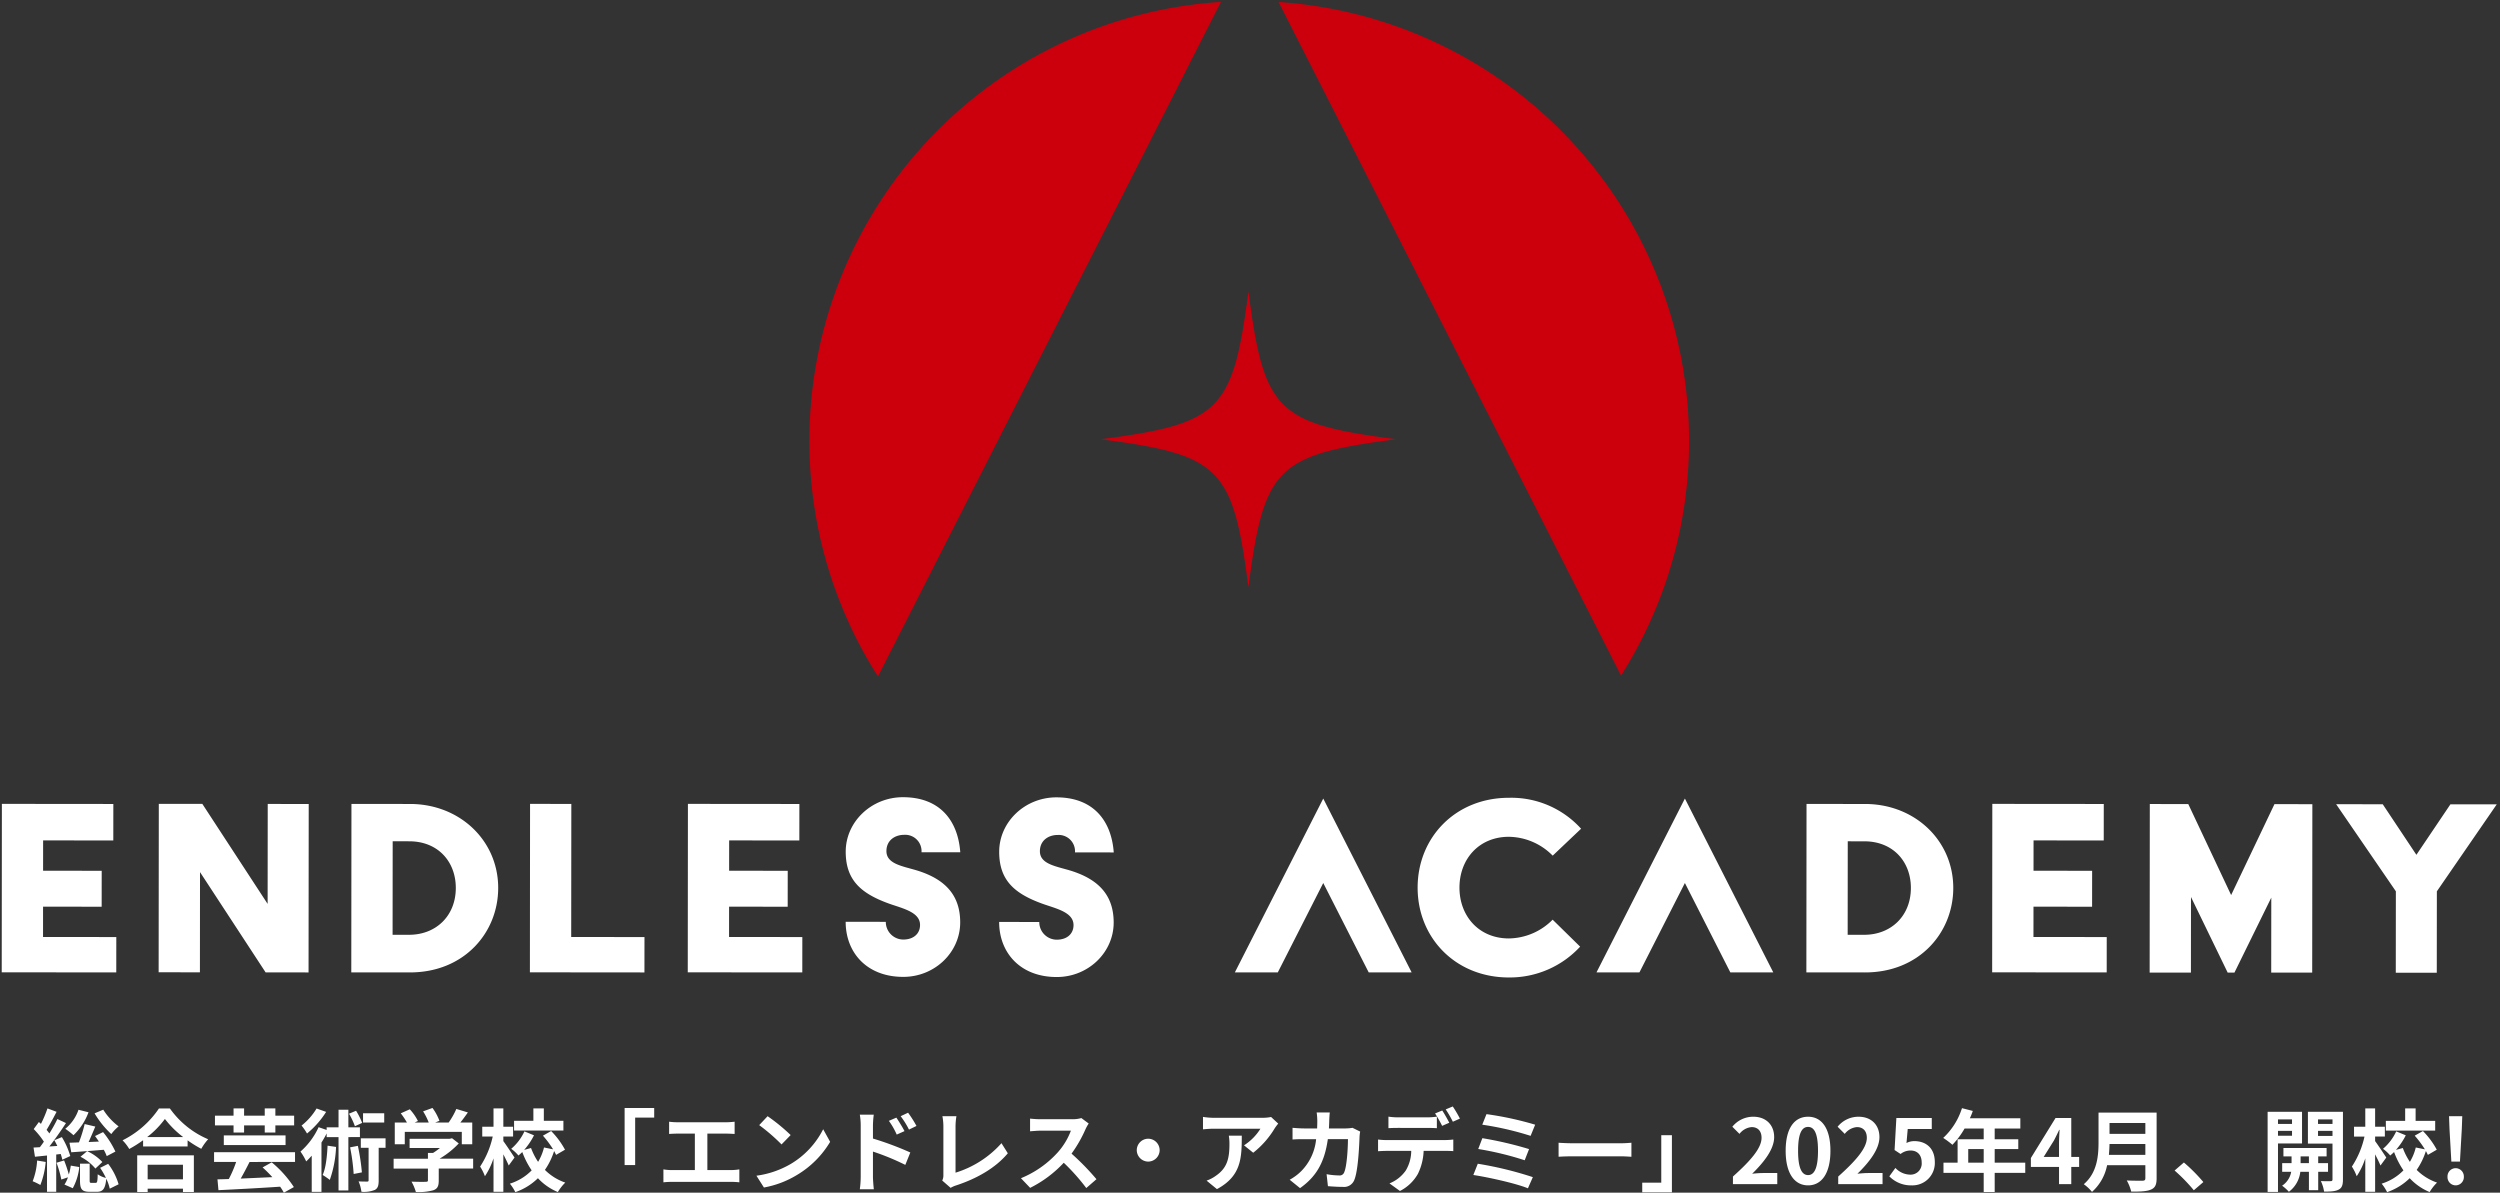<svg xmlns="http://www.w3.org/2000/svg" width="727.345" height="346.999" viewBox="0 0 727.345 346.999">
  <rect x="0" y="0" width="727.345" height="346.999" fill="#333333" stroke="none"/>
  <g id="hidari" transform="translate(-312.5 1034.503)">
    <path id="パス_262" data-name="パス 262" d="M-336.635-20.592a26.734,26.734,0,0,0,4.862,6.032,12.372,12.372,0,0,1,2.132-2.236,18.182,18.182,0,0,1-4.472-4.862Zm6.058,11.128a26.838,26.838,0,0,0-3.588-5.668l-2.34,1.144c.364.494.754,1.04,1.118,1.612l-2.99.13c.65-1.4,1.326-3.016,1.95-4.5l-3.094-.728a40.4,40.4,0,0,1-1.664,5.33c-1.014.052-1.95.078-2.756.1l.52,2.782c2.6-.182,6.084-.442,9.464-.728a13.84,13.84,0,0,1,.858,1.846Zm-10.166,1.508A13.666,13.666,0,0,1-336.4-4.524l2.028-1.9a14.315,14.315,0,0,0-4.42-3.172Zm-.572-13.676a12.279,12.279,0,0,1-3.848,5.538,21.752,21.752,0,0,1,2.392,1.872A17.789,17.789,0,0,0-338.4-20.9ZM-353.353-6.864a19.538,19.538,0,0,1-1.3,6.032A16.189,16.189,0,0,1-352.417.26a23.819,23.819,0,0,0,1.56-6.708Zm6.864-1.9a15.286,15.286,0,0,1,.468,1.664l2.314-1.066a23.04,23.04,0,0,0-2.444-5.512l-2.184.91c.286.52.572,1.066.858,1.664l-2.314.156c1.638-2.08,3.406-4.628,4.836-6.812l-2.5-1.17a41.71,41.71,0,0,1-2.34,4.186c-.234-.338-.52-.7-.806-1.04.91-1.482,2-3.484,2.912-5.252l-2.652-.988a34.083,34.083,0,0,1-1.9,4.5c-.208-.182-.39-.364-.6-.546l-1.508,2.054a23.8,23.8,0,0,1,2.964,3.666c-.39.572-.78,1.118-1.17,1.612l-1.846.1.416,2.678,3.51-.364V2.236h2.678V-8.606Zm-1.222,2.548a30.975,30.975,0,0,1,1.4,4.888l1.924-.65A8.365,8.365,0,0,1-345.4.13l2.418,1.066a16.468,16.468,0,0,0,1.9-6.162l-2.47-.416a19.486,19.486,0,0,1-.572,2.6A38.116,38.116,0,0,0-345.5-6.89Zm12.688,1.482a21.6,21.6,0,0,1,1.69,2.938,6.971,6.971,0,0,1-2.392-1.066c-.052,2.184-.156,2.5-.624,2.5h-1.2c-.442,0-.52-.078-.52-.78v-4.81h-2.808v4.836c0,2.522.468,3.354,2.834,3.354h2.054c1.716,0,2.47-.78,2.756-3.8a12.884,12.884,0,0,1,1.014,2.886l2.574-1.274A18.239,18.239,0,0,0-332.683-5.9Zm24.1-.91V-1.4h-10.27V-5.642Zm-13.312,7.93h3.042V1.326h10.27v.962h3.172V-8.372h-16.484Zm2.886-15.964a26.565,26.565,0,0,0,5.174-5.278,28.482,28.482,0,0,0,5.33,5.278Zm3.432-8.32A27.525,27.525,0,0,1-328.5-12.74a12.627,12.627,0,0,1,1.95,2.522,36.228,36.228,0,0,0,4.03-2.548v1.82h12.948V-12.74a31.186,31.186,0,0,0,3.978,2.47,15.112,15.112,0,0,1,2-2.782A26.119,26.119,0,0,1-314.717-22ZM-296.205-15h3.068v-2.08h6.006V-15h3.094v-2.08h5.46v-2.834h-5.46v-2.106h-3.094v2.106h-6.006v-2.106h-3.068v2.106h-5.408v2.834h5.408Zm-2.834,3.64h17.966V-14.17h-17.966Zm20.722,4.914V-9.282h-23.556v2.834h6.422a33.19,33.19,0,0,1-2.132,4.966c-1.2.052-2.314.078-3.3.1l.286,3.146c4.628-.234,11.492-.572,17.94-1.014A14.19,14.19,0,0,1-281.567,2.5l2.912-1.638a31.947,31.947,0,0,0-6.448-7.2l-2.652,1.482a36.417,36.417,0,0,1,2.834,2.834c-3.146.13-6.318.286-9.2.416.832-1.456,1.742-3.172,2.574-4.836Zm25.948-14.17h-6.162v2.7h6.162Zm-6.422,2.808a20.346,20.346,0,0,0-1.768-3.536l-2.054.858a21.424,21.424,0,0,1,1.716,3.64ZM-272.051-22a18.217,18.217,0,0,1-4.368,4.966,16.494,16.494,0,0,1,1.586,2.314,25.862,25.862,0,0,0,5.564-6.292Zm3.2,10.816c-.156,3.2-.494,6.448-1.43,8.528a22.338,22.338,0,0,1,2.08,1.43,32.613,32.613,0,0,0,1.82-9.594Zm9.412-2.5V-16.51H-262.8v-5.122h-2.86v5.122h-3.458v.754l-2.34-.806a21.225,21.225,0,0,1-5.278,7.1,16.269,16.269,0,0,1,1.664,2.86c.546-.494,1.066-1.066,1.612-1.664V2.262h2.834V-12.09a30.062,30.062,0,0,0,1.508-2.652v1.066h3.458V1.846h2.86V-13.676Zm-2.86,2.99a56.489,56.489,0,0,1,1.04,7.748l2.392-.468a62.1,62.1,0,0,0-1.17-7.722Zm10.322-2.626h-7.2v2.756h2.262v9.412c0,.338-.1.416-.442.416-.312,0-1.4,0-2.47-.052A11.414,11.414,0,0,1-259,2.236a8.552,8.552,0,0,0,3.9-.546c.91-.494,1.118-1.326,1.118-2.782v-9.464h2Zm5.59-1.872H-229.8V-11.6h3.042v-6.318h-3.458c.728-.91,1.482-1.924,2.184-2.938l-3.354-1.014a21.734,21.734,0,0,1-2.236,3.952h-3.926l1.248-.494a15.247,15.247,0,0,0-2.028-3.744l-2.73.988a18.142,18.142,0,0,1,1.638,3.25H-243.5l.936-.442a14.17,14.17,0,0,0-2.366-3.406l-2.626,1.17a21.871,21.871,0,0,1,1.794,2.678H-249.3V-11.6h2.912Zm19.89,7.8h-9.776a24.771,24.771,0,0,0,5.59-4.446l-1.95-1.508-.676.156h-11.674V-10.5h8.814a17.588,17.588,0,0,1-2,1.43h-1.482v1.69h-9.984v2.86h9.984v3.38c0,.364-.13.468-.676.468-.52.026-2.444.026-4.108-.052a13.8,13.8,0,0,1,1.274,3.016,15.763,15.763,0,0,0,5.044-.494c1.274-.442,1.612-1.248,1.612-2.86V-4.524h10.01Zm26.26-11.024h-5.694v-3.614h-3.042v3.614h-5.616v2.834h14.352ZM-214.461-7.722c-.468-.728-2.522-3.822-3.25-4.784v-1.326h2.834v-2.86h-2.834v-5.33h-2.86v5.33h-3.276v2.86h3.042A25.96,25.96,0,0,1-224.471-5.1a14.171,14.171,0,0,1,1.4,2.808,21.074,21.074,0,0,0,2.5-5.2V2.236h2.86V-8.658c.6,1.17,1.222,2.418,1.56,3.25Zm14.69-2.288a23.975,23.975,0,0,0-4.03-5.434l-2.392,1.352a29.262,29.262,0,0,1,2.964,3.978l-2.652-.546A15.114,15.114,0,0,1-207.6-6.474a18.979,18.979,0,0,1-2.054-4.03l-2,.546a19.878,19.878,0,0,0,2.86-4.238l-2.782-1.144a14.761,14.761,0,0,1-3.848,5.07,11.706,11.706,0,0,1,2.106,1.95c.364-.312.754-.65,1.118-1.014A24.482,24.482,0,0,0-209.469-4,15.174,15.174,0,0,1-215.813-.13a12.464,12.464,0,0,1,1.586,2.47,17.547,17.547,0,0,0,6.578-4.056,16.619,16.619,0,0,0,5.8,4.03,13.129,13.129,0,0,1,2.158-2.756,15.481,15.481,0,0,1-5.928-3.692,20.69,20.69,0,0,0,2.678-5.486,11.473,11.473,0,0,1,.572,1.118Zm17.342,4.472h3.068V-19.344h5.538v-2.808h-8.606Zm24.076,1.456V-14.69h5.486c.754,0,1.664.052,2.444.1v-3.562c-.754.078-1.664.156-2.444.156h-14.144a19.086,19.086,0,0,1-2.47-.156v3.562c.65-.052,1.768-.1,2.47-.1h5.018V-4.082h-6.6a14.04,14.04,0,0,1-2.548-.208V-.52A21.727,21.727,0,0,1-168.6-.65h17.134a20.16,20.16,0,0,1,2.418.13V-4.29a15.236,15.236,0,0,1-2.418.208Zm17.524-15.678-2.444,2.6a54.061,54.061,0,0,1,6.5,5.616l2.652-2.73A54.6,54.6,0,0,0-140.829-19.76Zm-3.25,17.316L-141.9.988a28.157,28.157,0,0,0,9.646-3.666,27.647,27.647,0,0,0,9.62-9.62l-2.028-3.666A24.654,24.654,0,0,1-134.121-5.85,26.8,26.8,0,0,1-144.079-2.444Zm46.566-14.482a34.434,34.434,0,0,0-2.444-3.848l-2.158,1.014a24.344,24.344,0,0,1,2.418,3.9ZM-101-15.418c-.6-1.17-1.638-2.834-2.366-3.926l-2.184.936a21.183,21.183,0,0,1,2.288,4Zm-9.178-1.638a28.276,28.276,0,0,1,.234-3.146H-114a18.347,18.347,0,0,1,.26,3.146v14.95A28.154,28.154,0,0,1-114,1.508h4.082c-.13-1.066-.26-2.886-.26-3.614V-9.464a69.653,69.653,0,0,1,9.412,3.874L-99.307-9.2a90.453,90.453,0,0,0-10.868-4.056ZM-87.581,1.092a7.336,7.336,0,0,1,1.56-.7c6.11-2,11.518-5.1,15.08-9.36l-1.846-2.938a29.512,29.512,0,0,1-13.364,8.58V-16.822a18.419,18.419,0,0,1,.26-2.938h-4.082a16.068,16.068,0,0,1,.286,2.938V-2.73a3.4,3.4,0,0,1-.338,1.69Zm38.038-20.306a9.387,9.387,0,0,1-2.7.338H-61.4a29.048,29.048,0,0,1-3.068-.182v3.692c.546-.026,1.976-.182,3.068-.182h8.814a20.145,20.145,0,0,1-3.874,6.37,29.457,29.457,0,0,1-10.66,7.462l2.678,2.808a34.248,34.248,0,0,0,9.776-7.306,59.29,59.29,0,0,1,6.552,7.358l2.964-2.574A73.092,73.092,0,0,0-52.4-8.866a38.227,38.227,0,0,0,4.082-7.15,12.285,12.285,0,0,1,.91-1.612Zm16.12,9.334A3.351,3.351,0,0,0-30.1-6.552,3.351,3.351,0,0,0-26.767-9.88,3.351,3.351,0,0,0-30.1-13.208,3.351,3.351,0,0,0-33.423-9.88Zm26.78-4.212a14.414,14.414,0,0,1,.182,2.34c0,4.264-.624,7.02-3.926,9.308a10.273,10.273,0,0,1-2.73,1.43l3.016,2.47c7.1-3.8,7.228-9.1,7.228-15.548Zm12.3-5.434a12.953,12.953,0,0,1-2.626.234H-10.985a20.612,20.612,0,0,1-3.172-.26v3.614c1.222-.1,2.08-.182,3.172-.182H2.561a15.462,15.462,0,0,1-4.784,4.836L.455-9.126A26.162,26.162,0,0,0,6.721-16.25,13.091,13.091,0,0,1,7.735-17.6ZM29.341-16.38a12.694,12.694,0,0,1-1.976.182H22.477c.052-.754.078-1.534.1-2.34.026-.624.078-1.716.156-2.314H18.915A19.242,19.242,0,0,1,19.1-18.46c0,.78-.026,1.534-.052,2.262H15.327c-.988,0-2.34-.078-3.432-.182v3.406c1.118-.1,2.548-.1,3.432-.1h3.432a15.29,15.29,0,0,1-4.29,9.256,14.909,14.909,0,0,1-3.406,2.548L14.079,1.17c4.654-3.3,7.124-7.384,8.086-14.248h5.85c0,2.808-.338,8.008-1.092,9.646a1.383,1.383,0,0,1-1.482.91,21.52,21.52,0,0,1-3.64-.364L22.191.6c1.274.1,2.834.208,4.316.208a3.2,3.2,0,0,0,3.354-2c1.118-2.652,1.43-9.906,1.534-12.714a11.239,11.239,0,0,1,.182-1.378Zm31.252-2.678a34.588,34.588,0,0,0-2.08-3.536l-2.054.858a30.675,30.675,0,0,1,2.08,3.588Zm-3.094,1.2c-.494-.962-1.4-2.6-2.054-3.562l-2.08.858a35.734,35.734,0,0,1,2.054,3.614Zm-6.422,1.508c.91,0,1.924.026,2.808.078V-19.63a20.409,20.409,0,0,1-2.808.208h-8.5a19.453,19.453,0,0,1-2.782-.208v3.354c.78-.052,1.9-.078,2.782-.078Zm-11.8,3.536a19.8,19.8,0,0,1-2.5-.156v3.406c.728-.052,1.742-.1,2.5-.1h7.15a11.173,11.173,0,0,1-1.612,5.746A10.617,10.617,0,0,1,40.1-.208L43.147,2A12.475,12.475,0,0,0,48.373-2.99a16.5,16.5,0,0,0,1.664-6.682H56.3c.728,0,1.716.026,2.366.078v-3.38a19.663,19.663,0,0,1-2.366.156Zm29.042-7.54L67.093-17.29a89.2,89.2,0,0,1,14.066,3.25l1.326-3.25A94.949,94.949,0,0,0,68.315-20.358Zm-1.2,6.994-1.2,3.146a90.4,90.4,0,0,1,13.52,3.276l1.274-3.25A107.183,107.183,0,0,0,67.119-13.364ZM65.793-5.928l-1.3,3.276c4.16.624,12.376,2.418,15.886,3.874l1.43-3.25A104.651,104.651,0,0,0,65.793-5.928ZM89.3-7.956c.962-.078,2.7-.13,4.186-.13h13.962c1.092,0,2.418.1,3.042.13v-4.082c-.676.052-1.846.156-3.042.156H93.483c-1.352,0-3.25-.078-4.186-.156Zm32.968-6.266h-3.094V-.416h-5.538V2.392h8.632ZM140.023,0h12.9V-3.224h-4.186c-.884,0-2.158.1-3.12.208,3.51-3.432,6.4-7.176,6.4-10.66,0-3.588-2.418-5.928-6.058-5.928a7.8,7.8,0,0,0-6.11,2.912l2.08,2.08a4.984,4.984,0,0,1,3.536-1.976c1.82,0,2.886,1.17,2.886,3.12,0,2.964-3.094,6.578-8.32,11.258Zm21.866.364c3.9,0,6.5-3.432,6.5-10.062s-2.6-9.906-6.5-9.906c-3.926,0-6.526,3.25-6.526,9.906C155.363-3.068,157.963.364,161.889.364Zm0-2.99c-1.664,0-2.912-1.664-2.912-7.072,0-5.382,1.248-6.942,2.912-6.942,1.638,0,2.886,1.56,2.886,6.942C164.775-4.29,163.527-2.626,161.889-2.626ZM170.651,0h12.9V-3.224h-4.186c-.884,0-2.158.1-3.12.208,3.51-3.432,6.4-7.176,6.4-10.66,0-3.588-2.418-5.928-6.058-5.928a7.8,7.8,0,0,0-6.11,2.912l2.08,2.08a4.984,4.984,0,0,1,3.536-1.976c1.82,0,2.886,1.17,2.886,3.12,0,2.964-3.094,6.578-8.32,11.258Zm21.372.364a6.5,6.5,0,0,0,6.734-6.76c0-4.186-2.7-6.11-5.928-6.11a4.976,4.976,0,0,0-2.314.546l.364-4.082h6.994v-3.2h-10.3l-.52,9.334L188.8-8.762a4.6,4.6,0,0,1,2.886-1.014c1.95,0,3.25,1.248,3.25,3.484a3.231,3.231,0,0,1-3.406,3.536,5.981,5.981,0,0,1-4.238-1.95l-1.768,2.444A8.769,8.769,0,0,0,192.023.364Zm16.458-6.6v-3.952h4.5V-6.24Zm16.588,0h-8.892v-3.952h6.864v-2.86h-6.864v-3.12h7.462v-2.99h-14.69a16.6,16.6,0,0,0,.858-2.132l-3.146-.806a20.05,20.05,0,0,1-5.46,8.658,23.928,23.928,0,0,1,2.678,2,23.366,23.366,0,0,0,3.536-4.732h5.564v3.12h-7.592V-6.24h-4.108v2.964h11.7V2.288h3.2V-3.276h8.892ZM230.425-7.9l2.99-4.784c.546-1.04,1.066-2.106,1.534-3.12h.1c-.052,1.118-.156,2.86-.156,3.978V-7.9Zm10.322,0h-2.288V-19.24h-4.576L226.707-7.592v2.6h8.19V0h3.562V-4.992h2.288Zm8.658-.6c.1-1.092.156-2.184.182-3.172h10.426V-8.5Zm10.608-9.282v3.172H249.587v-3.172Zm3.276-3.016h-16.9v8.554c0,3.952-.364,8.918-4.29,12.272a12.211,12.211,0,0,1,2.392,2.236,13.986,13.986,0,0,0,4.394-7.774h11.128v3.77c0,.546-.208.754-.832.754-.572,0-2.756.026-4.576-.078a13.273,13.273,0,0,1,1.3,3.25c2.678,0,4.5-.052,5.746-.6,1.2-.52,1.638-1.4,1.638-3.276Zm13.6,20.2a48.734,48.734,0,0,0-5.668-5.694l-2.7,2.34a48.8,48.8,0,0,1,5.59,5.746Zm25.792-18.226V-17.5H298.6v-1.326ZM298.6-14.066V-15.5h4.082v1.43Zm6.994,2.236v-9.2h-10.01v23.3H298.6V-11.83Zm-.416,5.72V-8.06h2.418v1.95Zm7.982,2.522V-6.11H310.3V-8.06h2.444V-10.5H300.183V-8.06h2.366v1.95h-2.73v2.522h2.626A6.092,6.092,0,0,1,299.793.468a11.7,11.7,0,0,1,1.976,1.768A8.469,8.469,0,0,0,305.1-3.588h2.5V1.768h2.7V-3.588Zm-2.912-10.426V-15.5h4.212v1.482Zm4.212-4.81V-17.5h-4.212v-1.326Zm3.042-2.21H307.307v9.256h7.15v10.4c0,.364-.13.52-.546.52-.39.026-1.664.026-2.834-.026a10.994,10.994,0,0,1,.936,3.068c1.976,0,3.328-.078,4.264-.6.936-.494,1.222-1.352,1.222-2.938Zm26.832,2.626h-5.694v-3.614H335.6v3.614h-5.616v2.834h14.352ZM330.109-7.722c-.468-.728-2.522-3.822-3.25-4.784v-1.326h2.834v-2.86h-2.834v-5.33H324v5.33h-3.276v2.86h3.042A25.96,25.96,0,0,1,320.1-5.1a14.171,14.171,0,0,1,1.4,2.808,21.075,21.075,0,0,0,2.5-5.2V2.236h2.86V-8.658c.6,1.17,1.222,2.418,1.56,3.25ZM344.8-10.01a23.974,23.974,0,0,0-4.03-5.434l-2.392,1.352a29.263,29.263,0,0,1,2.964,3.978l-2.652-.546a15.114,15.114,0,0,1-1.716,4.186,18.978,18.978,0,0,1-2.054-4.03l-2,.546a19.877,19.877,0,0,0,2.86-4.238l-2.782-1.144a14.761,14.761,0,0,1-3.848,5.07,11.706,11.706,0,0,1,2.106,1.95c.364-.312.754-.65,1.118-1.014A24.482,24.482,0,0,0,335.1-4,15.174,15.174,0,0,1,328.757-.13a12.466,12.466,0,0,1,1.586,2.47,17.547,17.547,0,0,0,6.578-4.056,16.619,16.619,0,0,0,5.8,4.03,13.13,13.13,0,0,1,2.158-2.756,15.482,15.482,0,0,1-5.928-3.692,20.689,20.689,0,0,0,2.678-5.486A11.477,11.477,0,0,1,342.2-8.5Zm4.238,3.458h2.5l.546-9.594.13-3.614h-3.848l.13,3.614ZM350.285.364a2.41,2.41,0,0,0,2.392-2.5,2.41,2.41,0,0,0-2.392-2.5,2.389,2.389,0,0,0-2.366,2.5A2.389,2.389,0,0,0,350.285.364Z" transform="translate(676.653 -690)" fill="#fff"/>
    <g id="ea_logo" transform="translate(313 -1033.95)">
      <path id="合体_5" data-name="合体 5" d="M276.463-323.6c-15.519-.014-26.536-11.543-26.521-26.163s11.051-26.128,26.571-26.114a27.367,27.367,0,0,1,20.983,9l-8.257,7.835a18.213,18.213,0,0,0-12.739-5.486c-8.737-.008-14.381,6.521-14.387,14.772s5.621,14.79,14.361,14.8a18.219,18.219,0,0,0,12.747-5.462l8,7.85a27.835,27.835,0,0,1-20.724,8.965Zm-131.544-.13c-10.7-.01-16.737-7.2-16.729-16.025l11.679.012a5.108,5.108,0,0,0,5.06,5.152c3.02,0,4.9-1.714,4.9-4.244,0-3.675-4.816-4.742-8.816-6.134-8.247-2.948-12.816-6.791-12.81-15.206.008-8.656,7.449-15.839,16.678-15.829,10.864.01,16,6.957,16.648,16.025l-11.273-.012a4.752,4.752,0,0,0-5.058-5.068c-2.614,0-5.147,1.546-5.151,4.732,0,3.677,4.487,4.334,8.653,5.562,8.738,2.622,12.817,7.526,12.81,15.206-.008,8.65-7.356,15.829-16.576,15.829Zm-44.653-.043c-10.7-.01-16.737-7.2-16.728-16.025l11.678.012a5.109,5.109,0,0,0,5.06,5.152c3.021,0,4.9-1.714,4.9-4.244,0-3.675-4.814-4.742-8.815-6.133-8.248-2.948-12.818-6.793-12.81-15.206.008-8.656,7.449-15.839,16.677-15.829,10.865.01,16,6.957,16.649,16.025l-11.273-.012a4.752,4.752,0,0,0-5.058-5.068c-2.614,0-5.148,1.546-5.151,4.732,0,3.676,4.487,4.334,8.653,5.562,8.737,2.622,12.816,7.526,12.81,15.206-.008,8.65-7.356,15.829-16.577,15.829Zm434.258-1.212.023-23.686L517.172-374.01l13.559.014,9.788,14.71,9.9-14.693,13.477.012-17.422,25.305-.023,23.686Zm-36.241-.025.022-21.82-10.724,21.82h-1.96l-10.678-22.007-.02,22.007H462.914l.046-49.053,11.191.01,12.472,26.478,12.605-26.453,11.026.01-.047,49.008Zm-81.188-.088.046-49.008,32.427.031-.01,10.618-20.42-.02-.008,8.821,17.05.018-.01,10.455-17.05-.018-.009,8.821,21.318.02-.008,10.292Zm-379.5,0,.047-49.008,32.427.031-.01,10.618-20.42-.02-.009,8.821,17.05.018-.011,10.455-17.05-.018-.008,8.821,21.318.02-.009,10.292Zm-45.927,0,.046-49.008,12.009.012-.037,38.715,21.318.02-.01,10.292Zm388.442.031-17.069-.016.047-49.006,17.069.014c14.458.015,25.637,10.643,25.625,24.446-.012,13.062-9.975,24.562-25.64,24.562Zm-5.053-10.95,4.819,0c7.678.007,13.564-5.379,13.573-13.628.006-7.6-5.133-13.563-13.547-13.571l-4.82-.005ZM-43.227-325.07l-17.07-.016.047-49.006,17.07.014c14.457.015,25.637,10.643,25.624,24.446-.012,13.062-9.975,24.562-25.639,24.562Zm-5.054-10.95,4.819,0c7.679.007,13.565-5.379,13.573-13.628.007-7.6-5.133-13.563-13.546-13.571l-4.82-.005Zm-36.944,10.939-19.085-29.178-.027,29.16-12.01-.012.048-49.006,12.662.012,19,29.1.029-29.078,11.925.012-.047,49.006ZM-162-325.1l.047-49.008,32.428.032-.01,10.618-20.42-.021-.008,8.821,17.05.019-.01,10.455-17.051-.019-.006,8.821,21.317.022-.01,10.291Zm502.924.031L327.7-351.087l-13.229,26.016H301.974L327.7-375.656l25.72,50.585Zm-105.212,0-13.228-26.016-13.229,26.016H196.763l25.721-50.585,25.72,50.585Z" transform="translate(162 607.431)" fill="#fff" stroke="rgba(0,0,0,0)" stroke-miterlimit="10" stroke-width="1"/>
      <path id="合体_4" data-name="合体 4" d="M-162-248.381A127.947,127.947,0,0,1-42.266-376.05L-142.049-179.8A127.32,127.32,0,0,1-162-248.381ZM-25.5-376.026A127.944,127.944,0,0,1,93.92-248.381a127.313,127.313,0,0,1-19.783,68.314ZM-77.27-248.812c34.808-4.522,38.474-8.19,43-43,4.524,34.808,8.19,38.476,43,43-34.808,4.523-38.474,8.191-43,43C-38.8-240.621-42.462-244.289-77.27-248.812Z" transform="translate(396.987 376.051)" fill="#cb000c" stroke="rgba(0,0,0,0)" stroke-miterlimit="10" stroke-width="1"/>
    </g>
  </g>
</svg>
